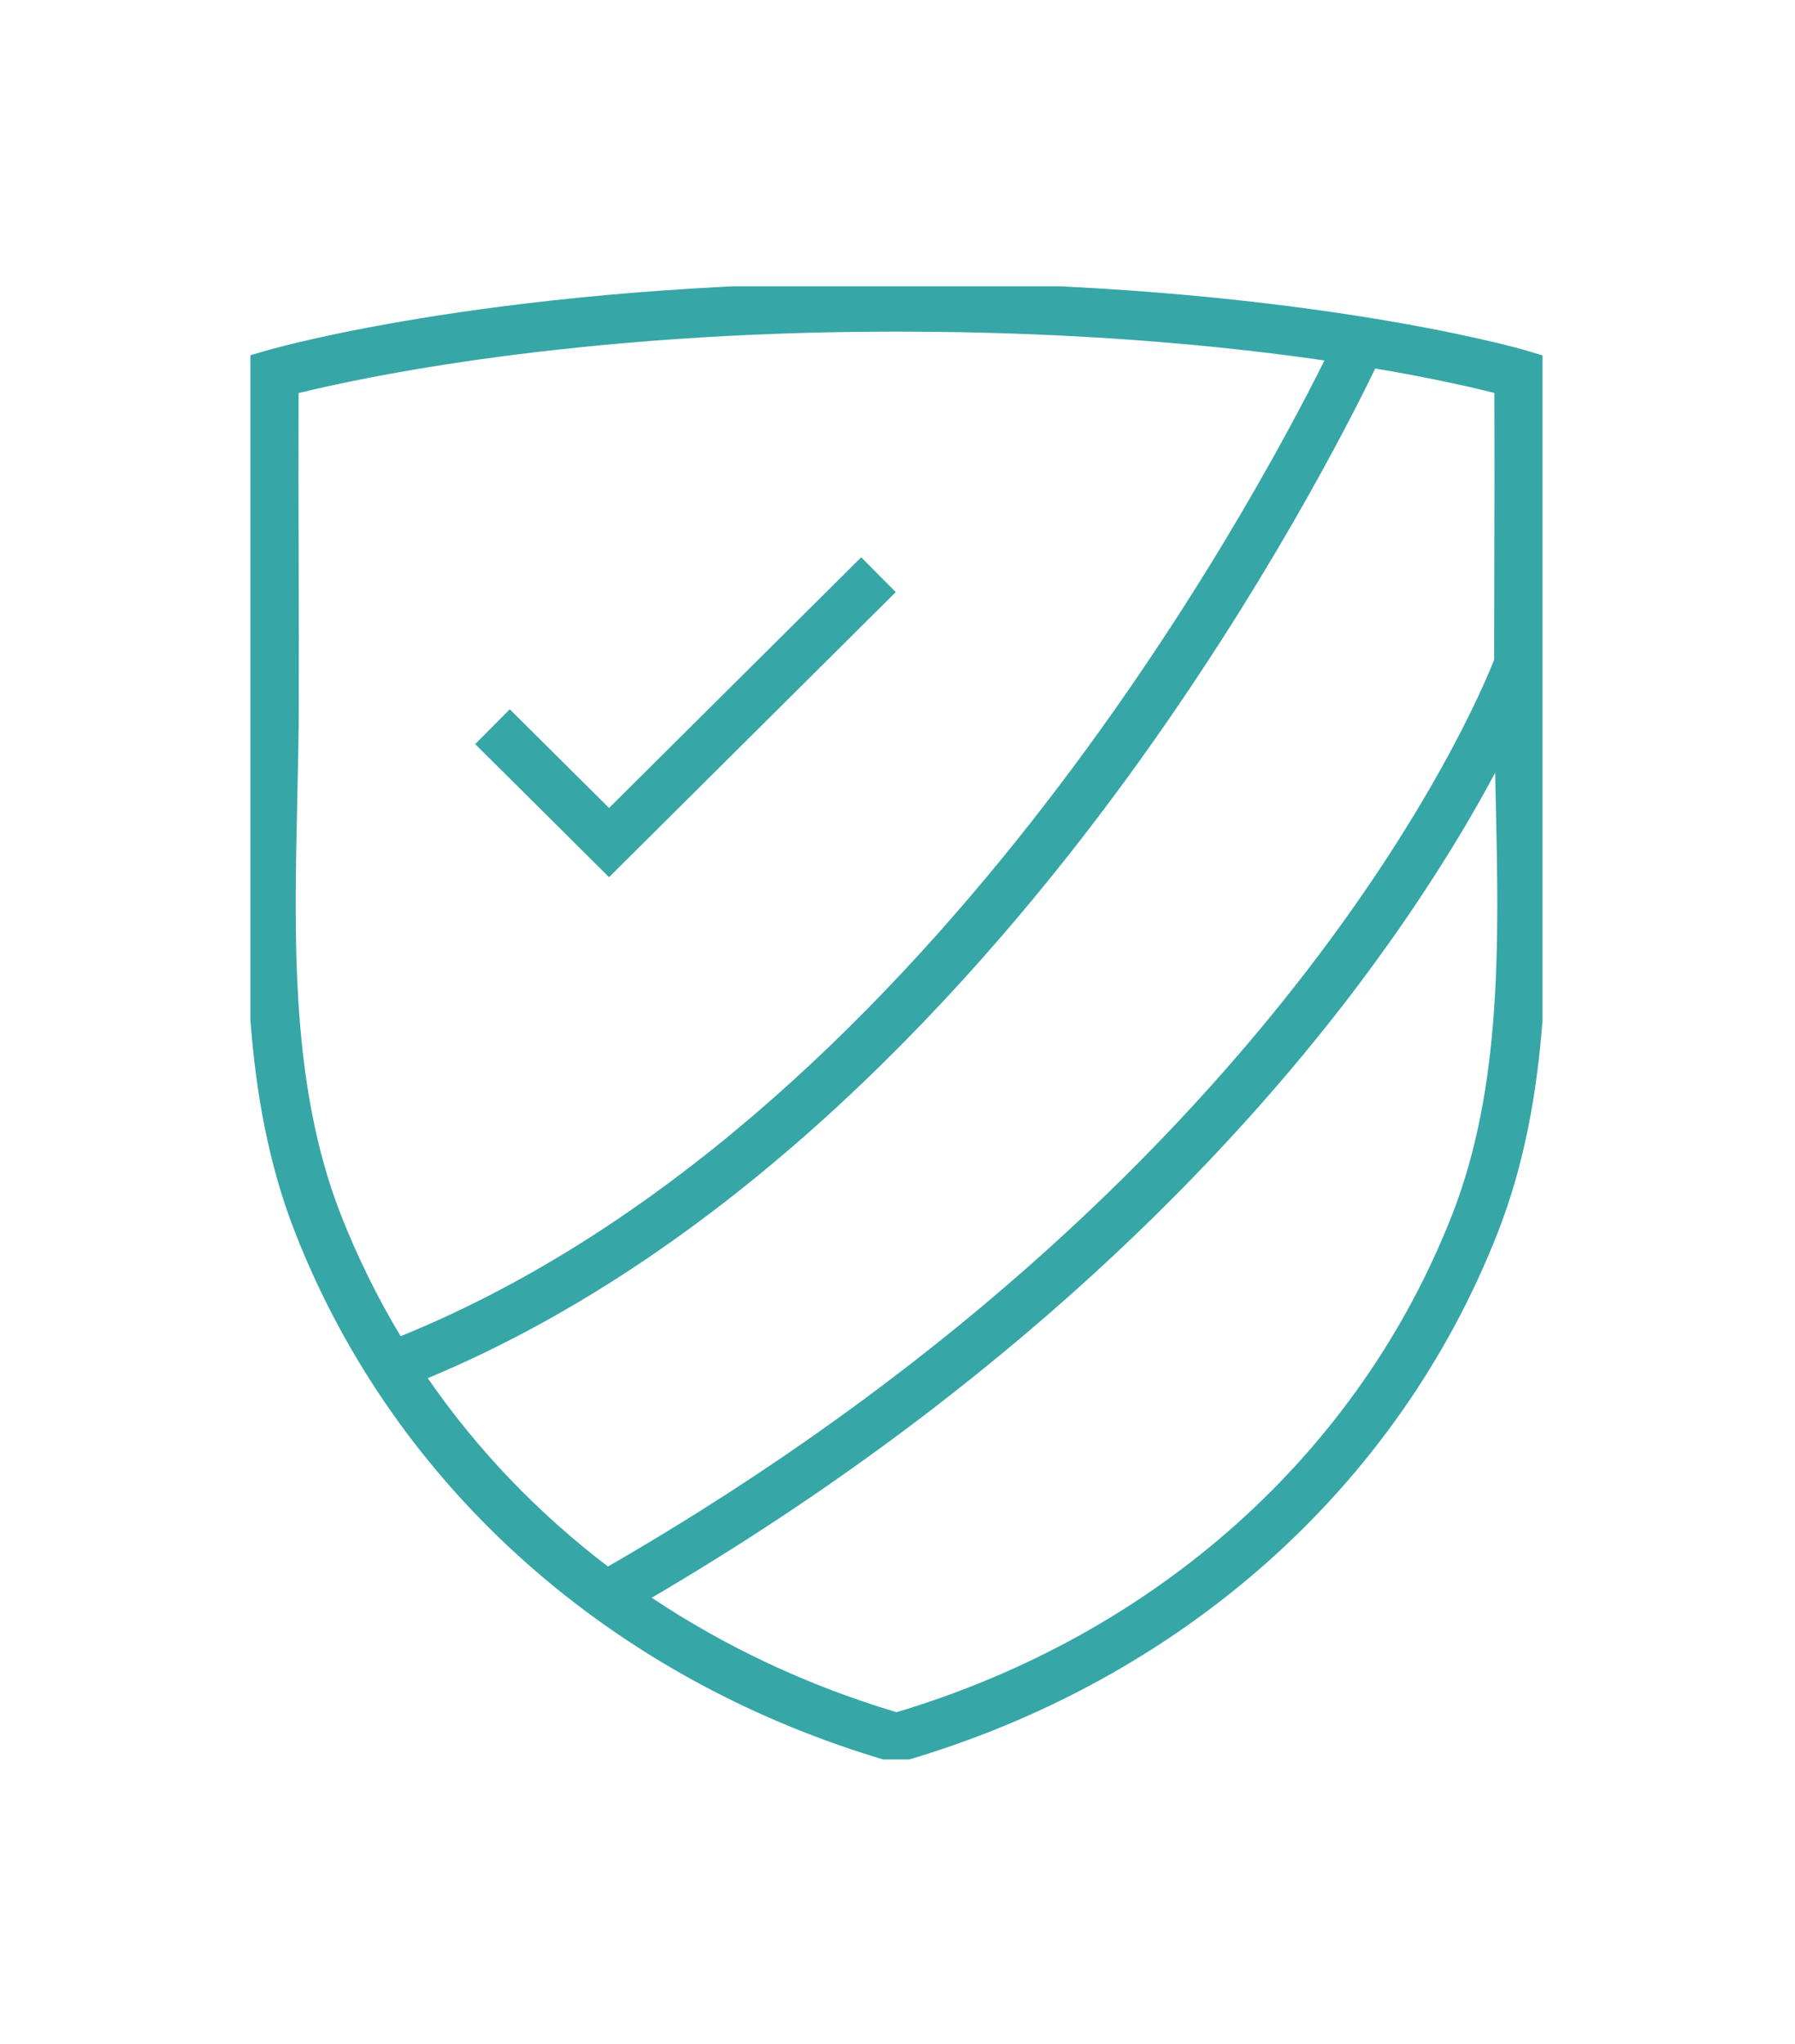 <?xml version="1.0" encoding="UTF-8"?>
<svg xmlns="http://www.w3.org/2000/svg" xmlns:xlink="http://www.w3.org/1999/xlink" viewBox="0 0 260 296">
  <defs>
    <style>
      .cls-1 {
        fill: #37a6a7;
      }

      .cls-2 {
        fill: none;
      }

      .cls-3 {
        clip-path: url(#clippath);
      }
    </style>
    <clipPath id="clippath">
      <rect class="cls-2" x="36.27" y="41.46" width="187.16" height="213.32"/>
    </clipPath>
  </defs>
  <g id="_1-Integrity" data-name="1-Integrity">
    <g class="cls-3">
      <path class="cls-1" d="M129.85,255.35l-.99-.29c-40.27-11.73-71.66-39.65-86.12-76.6-7.76-19.83-7.27-41.72-6.79-62.89.11-4.82.21-9.37.22-13.93.01-6.73,0-13.46-.02-20.19-.02-8.95-.05-18.21,0-27.32l.02-2.66,2.55-.74c1.39-.4,34.66-9.84,91.13-9.84s89.83,9.45,91.17,9.85l2.52.76v2.63c.06,9.05.04,18.25.01,27.15-.02,6.79-.04,13.58-.02,20.36.01,4.56.11,9.11.22,13.93.48,21.16.97,43.05-6.79,62.88-14.46,36.94-45.85,64.86-86.12,76.59l-.99.29ZM94.41,231.37c10.64,7.1,22.55,12.71,35.45,16.57,37.66-11.28,66.97-37.5,80.49-72.07,7.24-18.51,6.76-39.67,6.3-60.13-.03-1.27-.06-2.56-.08-3.85-4.26,7.99-10.79,18.82-20.3,31.38-17.78,23.47-49.73,57.5-101.85,88.08ZM61.96,199.57c7.15,10.36,15.95,19.54,26.1,27.27,96.78-55.79,125.68-124.45,128.36-131.3,0-4.75.02-9.51.03-14.26.02-7.99.04-16.23.01-24.38-3.06-.77-8.88-2.12-17.26-3.54-3.71,7.68-16.07,32.02-35.73,59.01-21.57,29.61-56.55,68.5-101.52,87.2ZM43.25,56.92c-.03,8.2-.01,16.49.01,24.53.02,6.74.04,13.48.02,20.22,0,4.63-.12,9.43-.22,14.07-.46,20.46-.94,41.63,6.3,60.13,2.41,6.15,5.31,12.03,8.67,17.62,75.17-30.51,123.5-120.57,133.81-141.29-14.99-2.18-35.9-4.18-61.99-4.18-46.69,0-77.8,6.73-86.6,8.9ZM88.22,127.02l-19.39-19.27,5.01-5.04,14.38,14.29,36.52-36.3,5.01,5.04-41.53,41.28Z"/>
    </g>
  </g>
</svg>